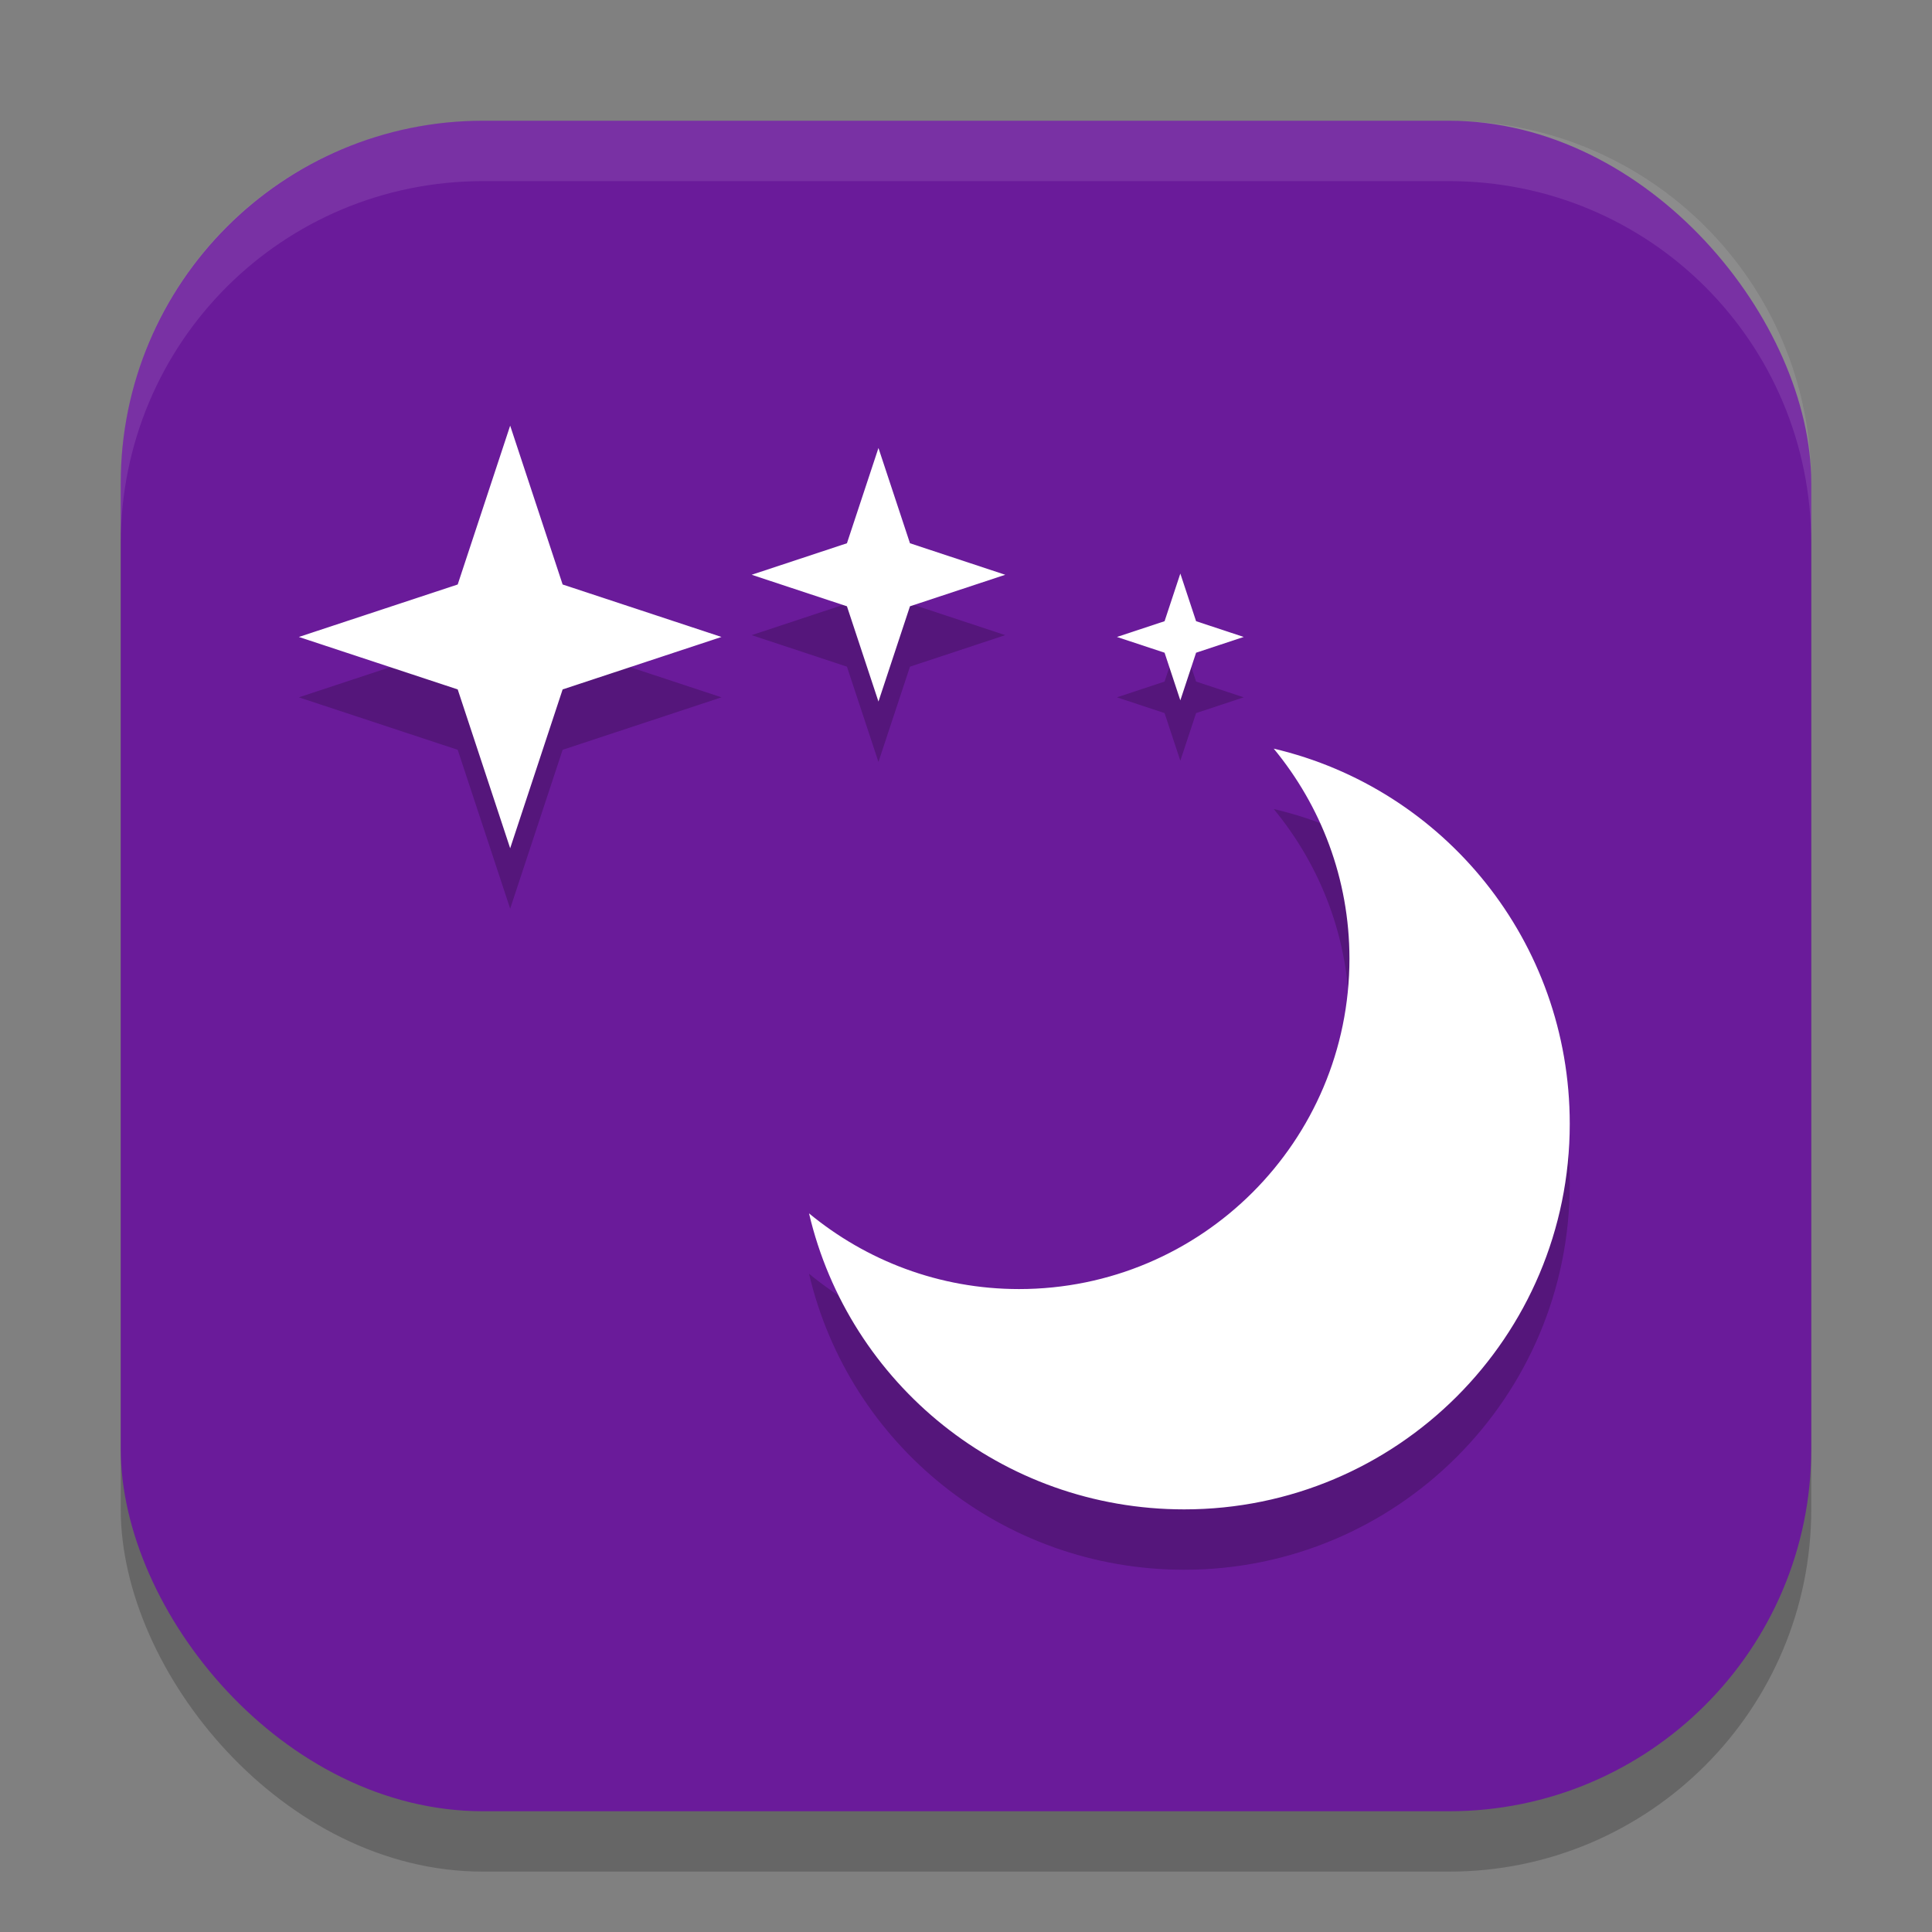 <?xml version="1.0" encoding="UTF-8" standalone="no"?>
<!-- Created with Inkscape (http://www.inkscape.org/) -->

<svg
   width="32"
   height="32"
   viewBox="0 0 32 32"
   version="1.1"
   id="svg5"
   inkscape:version="1.2.2 (1:1.2.2+202305151914+b0a8486541)"
   sodipodi:docname="preferences-desktop-screensaver.svg"
   xmlns:inkscape="http://www.inkscape.org/namespaces/inkscape"
   xmlns:sodipodi="http://sodipodi.sourceforge.net/DTD/sodipodi-0.dtd"
   xmlns="http://www.w3.org/2000/svg"
   xmlns:svg="http://www.w3.org/2000/svg">
  <rect x="0" y="0" width="32" height="32" fill="#808080" stroke="none"/>
  <sodipodi:namedview
     id="namedview7"
     pagecolor="#ffffff"
     bordercolor="#000000"
     borderopacity="0.25"
     inkscape:showpageshadow="2"
     inkscape:pageopacity="0.0"
     inkscape:pagecheckerboard="0"
     inkscape:deskcolor="#d1d1d1"
     inkscape:document-units="px"
     showgrid="false"
     inkscape:zoom="25.1875"
     inkscape:cx="15.980149"
     inkscape:cy="16"
     inkscape:window-width="1920"
     inkscape:window-height="1008"
     inkscape:window-x="0"
     inkscape:window-y="0"
     inkscape:window-maximized="1"
     inkscape:current-layer="svg5" />
  <defs
     id="defs2" />
  <rect
     style="opacity:0.2;fill:#000000;stroke-width:2;stroke-linecap:square"
     id="rect234"
     width="28"
     height="28"
     x="2"
     y="3"
     ry="6" />
  <rect
     style="fill:#6a1b9a;fill-opacity:1;stroke-width:2;stroke-linecap:square"
     id="rect396"
     width="28"
     height="28"
     x="2"
     y="2"
     ry="6" />
  <path
     d="M 8.45,15.05 7.581,12.419 4.95,11.55 7.581,10.681 8.45,8.05 9.319,10.681 11.95,11.55 9.319,12.419 Z M 14.55,12.62 14.028,11.042 12.45,10.52 14.028,9.998 14.55,8.42 l 0.522,1.578 1.578,0.522 -1.578,0.522 z m 6.547,0.78 c 0.781,0.946 1.254,2.155 1.254,3.478 0,3.023 -2.45,5.473 -5.473,5.473 -1.322,0 -2.532,-0.473 -3.478,-1.254 C 14.062,23.918 16.592,26 19.614,26 23.141,26 26,23.141 26,19.614 26,16.592 23.918,14.062 21.097,13.4 Z M 19.55,12.6 19.289,11.811 18.5,11.55 19.289,11.289 19.55,10.5 19.811,11.289 20.6,11.55 19.811,11.811 Z"
     style="opacity:0.2;fill:#000000"
     id="path597" />
  <path
     d="M 8.45,14.05 7.581,11.419 4.95,10.55 7.581,9.681 8.45,7.05 9.319,9.681 11.95,10.55 9.319,11.419 Z M 14.55,11.62 14.028,10.042 12.45,9.52 14.028,8.998 14.55,7.42 15.072,8.998 16.65,9.52 15.072,10.042 Z m 6.547,0.78 c 0.781,0.946 1.254,2.155 1.254,3.478 0,3.023 -2.45,5.473 -5.473,5.473 -1.322,0 -2.532,-0.473 -3.478,-1.254 C 14.062,22.918 16.592,25 19.614,25 23.141,25 26,22.141 26,18.614 26,15.592 23.918,13.062 21.097,12.4 Z M 19.55,11.6 19.289,10.811 18.5,10.55 19.289,10.289 19.55,9.5 19.811,10.289 20.6,10.55 19.811,10.811 Z"
     style="fill:#ffffff"
     id="path569"
     sodipodi:nodetypes="ccccccccccccccccccssscssssccccccccc" />
  <g
     id="g361"
     transform="matrix(0.5,0,0,0.5,3.4946207e-5,3.492e-5)" />
  <path
     d="M 8,2 C 4.676,2 2,4.676 2,8 V 9 C 2,5.676 4.676,3 8,3 h 16 c 3.324,0 6,2.676 6,6 V 8 C 30,4.676 27.324,2 24,2 Z"
     style="opacity:0.1;fill:#ffffff;stroke-width:2;stroke-linecap:square"
     id="path1040"
     sodipodi:nodetypes="sscsscsss" />
</svg>
